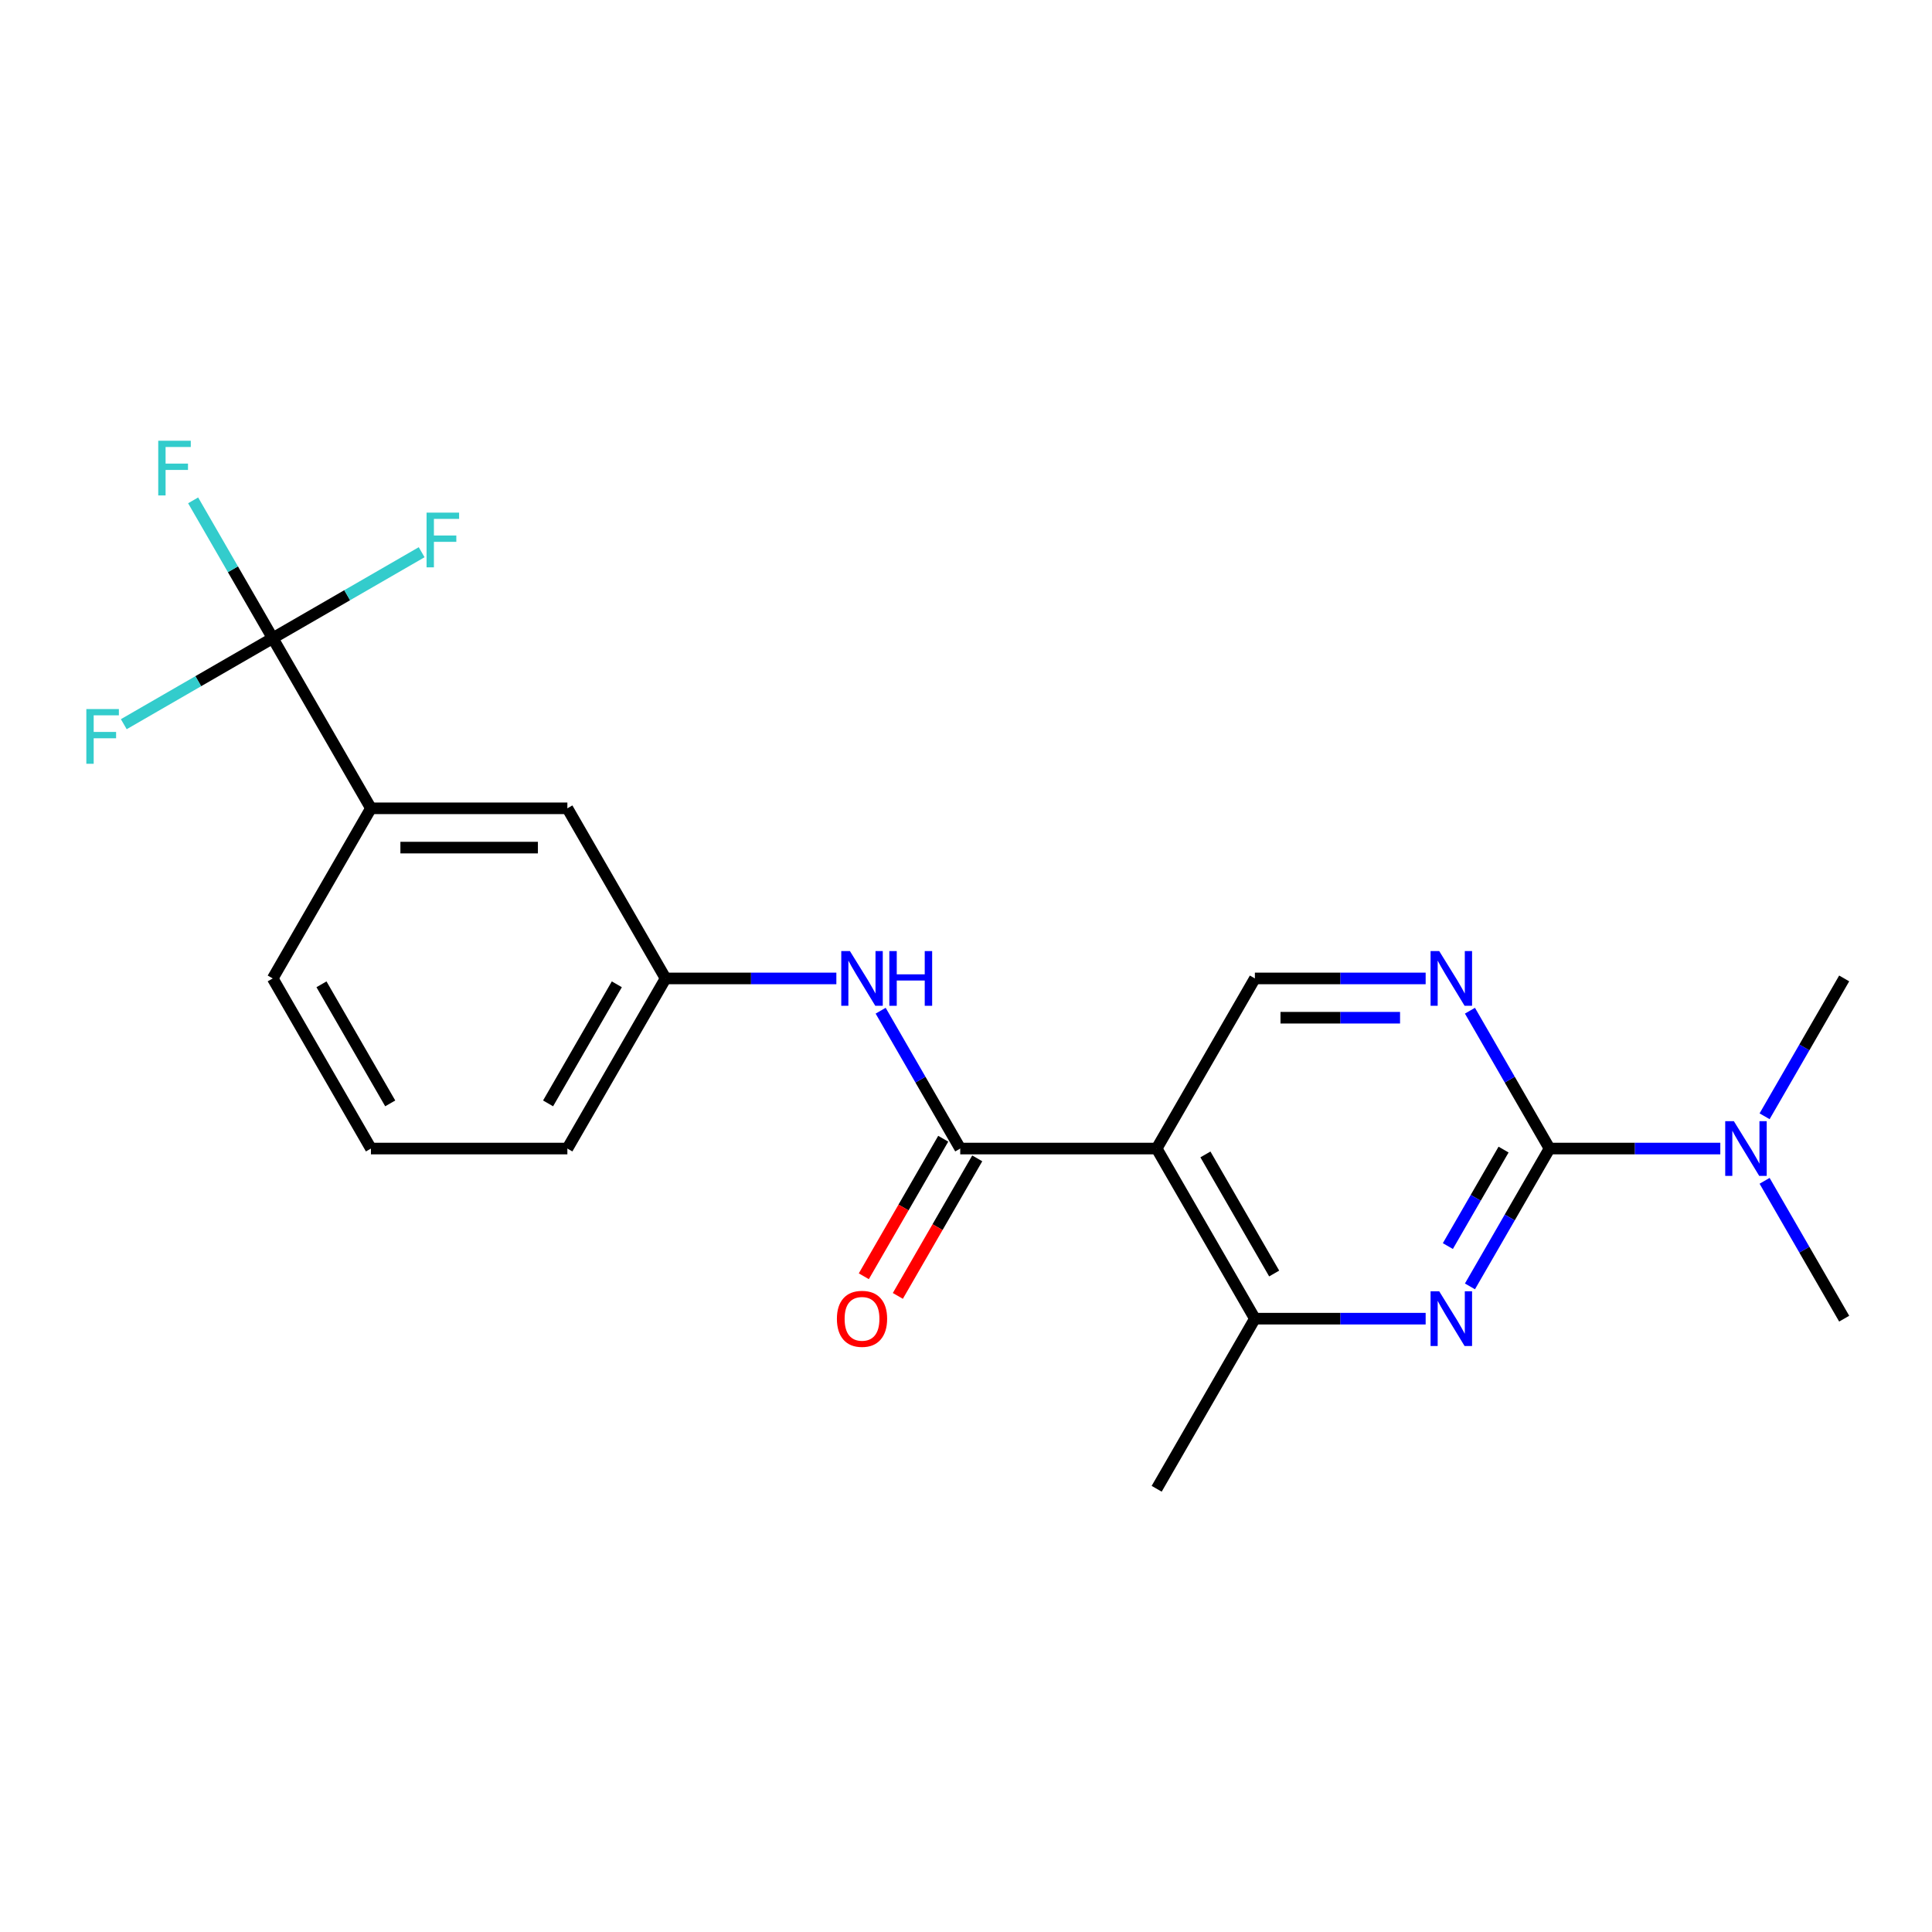 <?xml version='1.0' encoding='iso-8859-1'?>
<svg version='1.1' baseProfile='full'
              xmlns='http://www.w3.org/2000/svg'
                      xmlns:rdkit='http://www.rdkit.org/xml'
                      xmlns:xlink='http://www.w3.org/1999/xlink'
                  xml:space='preserve'
width='1000px' height='1000px' viewBox='0 0 1000 1000'>
<!-- END OF HEADER -->
<rect style='opacity:1.0;fill:#FFFFFF;stroke:none' width='1000' height='1000' x='0' y='0'> </rect>
<path class='bond-1' d='M 802.036,594.487 L 781.439,630.162' style='fill:none;fill-rule:evenodd;stroke:#000000;stroke-width:6px;stroke-linecap:butt;stroke-linejoin:miter;stroke-opacity:1' />
<path class='bond-1' d='M 781.439,630.162 L 760.842,665.837' style='fill:none;fill-rule:evenodd;stroke:#0000FF;stroke-width:6px;stroke-linecap:butt;stroke-linejoin:miter;stroke-opacity:1' />
<path class='bond-1' d='M 778.246,595.023 L 763.829,619.995' style='fill:none;fill-rule:evenodd;stroke:#000000;stroke-width:6px;stroke-linecap:butt;stroke-linejoin:miter;stroke-opacity:1' />
<path class='bond-1' d='M 763.829,619.995 L 749.411,644.967' style='fill:none;fill-rule:evenodd;stroke:#0000FF;stroke-width:6px;stroke-linecap:butt;stroke-linejoin:miter;stroke-opacity:1' />
<path class='bond-4' d='M 802.036,594.487 L 781.439,558.813' style='fill:none;fill-rule:evenodd;stroke:#000000;stroke-width:6px;stroke-linecap:butt;stroke-linejoin:miter;stroke-opacity:1' />
<path class='bond-4' d='M 781.439,558.813 L 760.842,523.138' style='fill:none;fill-rule:evenodd;stroke:#0000FF;stroke-width:6px;stroke-linecap:butt;stroke-linejoin:miter;stroke-opacity:1' />
<path class='bond-9' d='M 802.036,594.487 L 846.231,594.487' style='fill:none;fill-rule:evenodd;stroke:#000000;stroke-width:6px;stroke-linecap:butt;stroke-linejoin:miter;stroke-opacity:1' />
<path class='bond-9' d='M 846.231,594.487 L 890.427,594.487' style='fill:none;fill-rule:evenodd;stroke:#0000FF;stroke-width:6px;stroke-linecap:butt;stroke-linejoin:miter;stroke-opacity:1' />
<path class='bond-0' d='M 598.689,594.487 L 649.526,506.436' style='fill:none;fill-rule:evenodd;stroke:#000000;stroke-width:6px;stroke-linecap:butt;stroke-linejoin:miter;stroke-opacity:1' />
<path class='bond-2' d='M 598.689,594.487 L 497.016,594.487' style='fill:none;fill-rule:evenodd;stroke:#000000;stroke-width:6px;stroke-linecap:butt;stroke-linejoin:miter;stroke-opacity:1' />
<path class='bond-22' d='M 598.689,594.487 L 649.526,682.539' style='fill:none;fill-rule:evenodd;stroke:#000000;stroke-width:6px;stroke-linecap:butt;stroke-linejoin:miter;stroke-opacity:1' />
<path class='bond-22' d='M 623.925,597.528 L 659.511,659.164' style='fill:none;fill-rule:evenodd;stroke:#000000;stroke-width:6px;stroke-linecap:butt;stroke-linejoin:miter;stroke-opacity:1' />
<path class='bond-5' d='M 737.917,682.539 L 693.722,682.539' style='fill:none;fill-rule:evenodd;stroke:#0000FF;stroke-width:6px;stroke-linecap:butt;stroke-linejoin:miter;stroke-opacity:1' />
<path class='bond-5' d='M 693.722,682.539 L 649.526,682.539' style='fill:none;fill-rule:evenodd;stroke:#000000;stroke-width:6px;stroke-linecap:butt;stroke-linejoin:miter;stroke-opacity:1' />
<path class='bond-7' d='M 497.016,594.487 L 476.419,558.813' style='fill:none;fill-rule:evenodd;stroke:#000000;stroke-width:6px;stroke-linecap:butt;stroke-linejoin:miter;stroke-opacity:1' />
<path class='bond-7' d='M 476.419,558.813 L 455.822,523.138' style='fill:none;fill-rule:evenodd;stroke:#0000FF;stroke-width:6px;stroke-linecap:butt;stroke-linejoin:miter;stroke-opacity:1' />
<path class='bond-10' d='M 488.211,589.404 L 467.66,624.999' style='fill:none;fill-rule:evenodd;stroke:#000000;stroke-width:6px;stroke-linecap:butt;stroke-linejoin:miter;stroke-opacity:1' />
<path class='bond-10' d='M 467.66,624.999 L 447.11,660.594' style='fill:none;fill-rule:evenodd;stroke:#FF0000;stroke-width:6px;stroke-linecap:butt;stroke-linejoin:miter;stroke-opacity:1' />
<path class='bond-10' d='M 505.821,599.571 L 485.271,635.166' style='fill:none;fill-rule:evenodd;stroke:#000000;stroke-width:6px;stroke-linecap:butt;stroke-linejoin:miter;stroke-opacity:1' />
<path class='bond-10' d='M 485.271,635.166 L 464.72,670.761' style='fill:none;fill-rule:evenodd;stroke:#FF0000;stroke-width:6px;stroke-linecap:butt;stroke-linejoin:miter;stroke-opacity:1' />
<path class='bond-3' d='M 141.16,330.333 L 191.997,418.384' style='fill:none;fill-rule:evenodd;stroke:#000000;stroke-width:6px;stroke-linecap:butt;stroke-linejoin:miter;stroke-opacity:1' />
<path class='bond-13' d='M 141.16,330.333 L 120.563,294.658' style='fill:none;fill-rule:evenodd;stroke:#000000;stroke-width:6px;stroke-linecap:butt;stroke-linejoin:miter;stroke-opacity:1' />
<path class='bond-13' d='M 120.563,294.658 L 99.966,258.983' style='fill:none;fill-rule:evenodd;stroke:#33CCCC;stroke-width:6px;stroke-linecap:butt;stroke-linejoin:miter;stroke-opacity:1' />
<path class='bond-14' d='M 141.16,330.333 L 179.705,308.079' style='fill:none;fill-rule:evenodd;stroke:#000000;stroke-width:6px;stroke-linecap:butt;stroke-linejoin:miter;stroke-opacity:1' />
<path class='bond-14' d='M 179.705,308.079 L 218.25,285.825' style='fill:none;fill-rule:evenodd;stroke:#33CCCC;stroke-width:6px;stroke-linecap:butt;stroke-linejoin:miter;stroke-opacity:1' />
<path class='bond-15' d='M 141.16,330.333 L 102.615,352.587' style='fill:none;fill-rule:evenodd;stroke:#000000;stroke-width:6px;stroke-linecap:butt;stroke-linejoin:miter;stroke-opacity:1' />
<path class='bond-15' d='M 102.615,352.587 L 64.07,374.841' style='fill:none;fill-rule:evenodd;stroke:#33CCCC;stroke-width:6px;stroke-linecap:butt;stroke-linejoin:miter;stroke-opacity:1' />
<path class='bond-6' d='M 737.917,506.436 L 693.722,506.436' style='fill:none;fill-rule:evenodd;stroke:#0000FF;stroke-width:6px;stroke-linecap:butt;stroke-linejoin:miter;stroke-opacity:1' />
<path class='bond-6' d='M 693.722,506.436 L 649.526,506.436' style='fill:none;fill-rule:evenodd;stroke:#000000;stroke-width:6px;stroke-linecap:butt;stroke-linejoin:miter;stroke-opacity:1' />
<path class='bond-6' d='M 724.659,526.771 L 693.722,526.771' style='fill:none;fill-rule:evenodd;stroke:#0000FF;stroke-width:6px;stroke-linecap:butt;stroke-linejoin:miter;stroke-opacity:1' />
<path class='bond-6' d='M 693.722,526.771 L 662.785,526.771' style='fill:none;fill-rule:evenodd;stroke:#000000;stroke-width:6px;stroke-linecap:butt;stroke-linejoin:miter;stroke-opacity:1' />
<path class='bond-16' d='M 649.526,682.539 L 598.689,770.591' style='fill:none;fill-rule:evenodd;stroke:#000000;stroke-width:6px;stroke-linecap:butt;stroke-linejoin:miter;stroke-opacity:1' />
<path class='bond-11' d='M 432.898,506.436 L 388.702,506.436' style='fill:none;fill-rule:evenodd;stroke:#0000FF;stroke-width:6px;stroke-linecap:butt;stroke-linejoin:miter;stroke-opacity:1' />
<path class='bond-11' d='M 388.702,506.436 L 344.506,506.436' style='fill:none;fill-rule:evenodd;stroke:#000000;stroke-width:6px;stroke-linecap:butt;stroke-linejoin:miter;stroke-opacity:1' />
<path class='bond-8' d='M 191.997,418.384 L 293.67,418.384' style='fill:none;fill-rule:evenodd;stroke:#000000;stroke-width:6px;stroke-linecap:butt;stroke-linejoin:miter;stroke-opacity:1' />
<path class='bond-8' d='M 207.248,438.719 L 278.419,438.719' style='fill:none;fill-rule:evenodd;stroke:#000000;stroke-width:6px;stroke-linecap:butt;stroke-linejoin:miter;stroke-opacity:1' />
<path class='bond-23' d='M 191.997,418.384 L 141.16,506.436' style='fill:none;fill-rule:evenodd;stroke:#000000;stroke-width:6px;stroke-linecap:butt;stroke-linejoin:miter;stroke-opacity:1' />
<path class='bond-19' d='M 913.352,611.189 L 933.949,646.864' style='fill:none;fill-rule:evenodd;stroke:#0000FF;stroke-width:6px;stroke-linecap:butt;stroke-linejoin:miter;stroke-opacity:1' />
<path class='bond-19' d='M 933.949,646.864 L 954.545,682.539' style='fill:none;fill-rule:evenodd;stroke:#000000;stroke-width:6px;stroke-linecap:butt;stroke-linejoin:miter;stroke-opacity:1' />
<path class='bond-20' d='M 913.352,577.786 L 933.949,542.111' style='fill:none;fill-rule:evenodd;stroke:#0000FF;stroke-width:6px;stroke-linecap:butt;stroke-linejoin:miter;stroke-opacity:1' />
<path class='bond-20' d='M 933.949,542.111 L 954.545,506.436' style='fill:none;fill-rule:evenodd;stroke:#000000;stroke-width:6px;stroke-linecap:butt;stroke-linejoin:miter;stroke-opacity:1' />
<path class='bond-12' d='M 344.506,506.436 L 293.67,418.384' style='fill:none;fill-rule:evenodd;stroke:#000000;stroke-width:6px;stroke-linecap:butt;stroke-linejoin:miter;stroke-opacity:1' />
<path class='bond-21' d='M 344.506,506.436 L 293.67,594.487' style='fill:none;fill-rule:evenodd;stroke:#000000;stroke-width:6px;stroke-linecap:butt;stroke-linejoin:miter;stroke-opacity:1' />
<path class='bond-21' d='M 319.271,509.476 L 283.685,571.112' style='fill:none;fill-rule:evenodd;stroke:#000000;stroke-width:6px;stroke-linecap:butt;stroke-linejoin:miter;stroke-opacity:1' />
<path class='bond-17' d='M 141.16,506.436 L 191.997,594.487' style='fill:none;fill-rule:evenodd;stroke:#000000;stroke-width:6px;stroke-linecap:butt;stroke-linejoin:miter;stroke-opacity:1' />
<path class='bond-17' d='M 166.396,509.476 L 201.982,571.112' style='fill:none;fill-rule:evenodd;stroke:#000000;stroke-width:6px;stroke-linecap:butt;stroke-linejoin:miter;stroke-opacity:1' />
<path class='bond-18' d='M 191.997,594.487 L 293.67,594.487' style='fill:none;fill-rule:evenodd;stroke:#000000;stroke-width:6px;stroke-linecap:butt;stroke-linejoin:miter;stroke-opacity:1' />
<path  class='atom-2' d='M 744.939 668.379
L 754.219 683.379
Q 755.139 684.859, 756.619 687.539
Q 758.099 690.219, 758.179 690.379
L 758.179 668.379
L 761.939 668.379
L 761.939 696.699
L 758.059 696.699
L 748.099 680.299
Q 746.939 678.379, 745.699 676.179
Q 744.499 673.979, 744.139 673.299
L 744.139 696.699
L 740.459 696.699
L 740.459 668.379
L 744.939 668.379
' fill='#0000FF'/>
<path  class='atom-5' d='M 744.939 492.276
L 754.219 507.276
Q 755.139 508.756, 756.619 511.436
Q 758.099 514.116, 758.179 514.276
L 758.179 492.276
L 761.939 492.276
L 761.939 520.596
L 758.059 520.596
L 748.099 504.196
Q 746.939 502.276, 745.699 500.076
Q 744.499 497.876, 744.139 497.196
L 744.139 520.596
L 740.459 520.596
L 740.459 492.276
L 744.939 492.276
' fill='#0000FF'/>
<path  class='atom-8' d='M 439.92 492.276
L 449.2 507.276
Q 450.12 508.756, 451.6 511.436
Q 453.08 514.116, 453.16 514.276
L 453.16 492.276
L 456.92 492.276
L 456.92 520.596
L 453.04 520.596
L 443.08 504.196
Q 441.92 502.276, 440.68 500.076
Q 439.48 497.876, 439.12 497.196
L 439.12 520.596
L 435.44 520.596
L 435.44 492.276
L 439.92 492.276
' fill='#0000FF'/>
<path  class='atom-8' d='M 460.32 492.276
L 464.16 492.276
L 464.16 504.316
L 478.64 504.316
L 478.64 492.276
L 482.48 492.276
L 482.48 520.596
L 478.64 520.596
L 478.64 507.516
L 464.16 507.516
L 464.16 520.596
L 460.32 520.596
L 460.32 492.276
' fill='#0000FF'/>
<path  class='atom-10' d='M 897.449 580.327
L 906.729 595.327
Q 907.649 596.807, 909.129 599.487
Q 910.609 602.167, 910.689 602.327
L 910.689 580.327
L 914.449 580.327
L 914.449 608.647
L 910.569 608.647
L 900.609 592.247
Q 899.449 590.327, 898.209 588.127
Q 897.009 585.927, 896.649 585.247
L 896.649 608.647
L 892.969 608.647
L 892.969 580.327
L 897.449 580.327
' fill='#0000FF'/>
<path  class='atom-11' d='M 433.18 682.619
Q 433.18 675.819, 436.54 672.019
Q 439.9 668.219, 446.18 668.219
Q 452.46 668.219, 455.82 672.019
Q 459.18 675.819, 459.18 682.619
Q 459.18 689.499, 455.78 693.419
Q 452.38 697.299, 446.18 697.299
Q 439.94 697.299, 436.54 693.419
Q 433.18 689.539, 433.18 682.619
M 446.18 694.099
Q 450.5 694.099, 452.82 691.219
Q 455.18 688.299, 455.18 682.619
Q 455.18 677.059, 452.82 674.259
Q 450.5 671.419, 446.18 671.419
Q 441.86 671.419, 439.5 674.219
Q 437.18 677.019, 437.18 682.619
Q 437.18 688.339, 439.5 691.219
Q 441.86 694.099, 446.18 694.099
' fill='#FF0000'/>
<path  class='atom-14' d='M 81.903 228.121
L 98.743 228.121
L 98.743 231.361
L 85.704 231.361
L 85.704 239.961
L 97.303 239.961
L 97.303 243.241
L 85.704 243.241
L 85.704 256.441
L 81.903 256.441
L 81.903 228.121
' fill='#33CCCC'/>
<path  class='atom-15' d='M 220.792 265.336
L 237.632 265.336
L 237.632 268.576
L 224.592 268.576
L 224.592 277.176
L 236.192 277.176
L 236.192 280.456
L 224.592 280.456
L 224.592 293.656
L 220.792 293.656
L 220.792 265.336
' fill='#33CCCC'/>
<path  class='atom-16' d='M 44.689 367.009
L 61.529 367.009
L 61.529 370.249
L 48.489 370.249
L 48.489 378.849
L 60.089 378.849
L 60.089 382.129
L 48.489 382.129
L 48.489 395.329
L 44.689 395.329
L 44.689 367.009
' fill='#33CCCC'/>
</svg>
